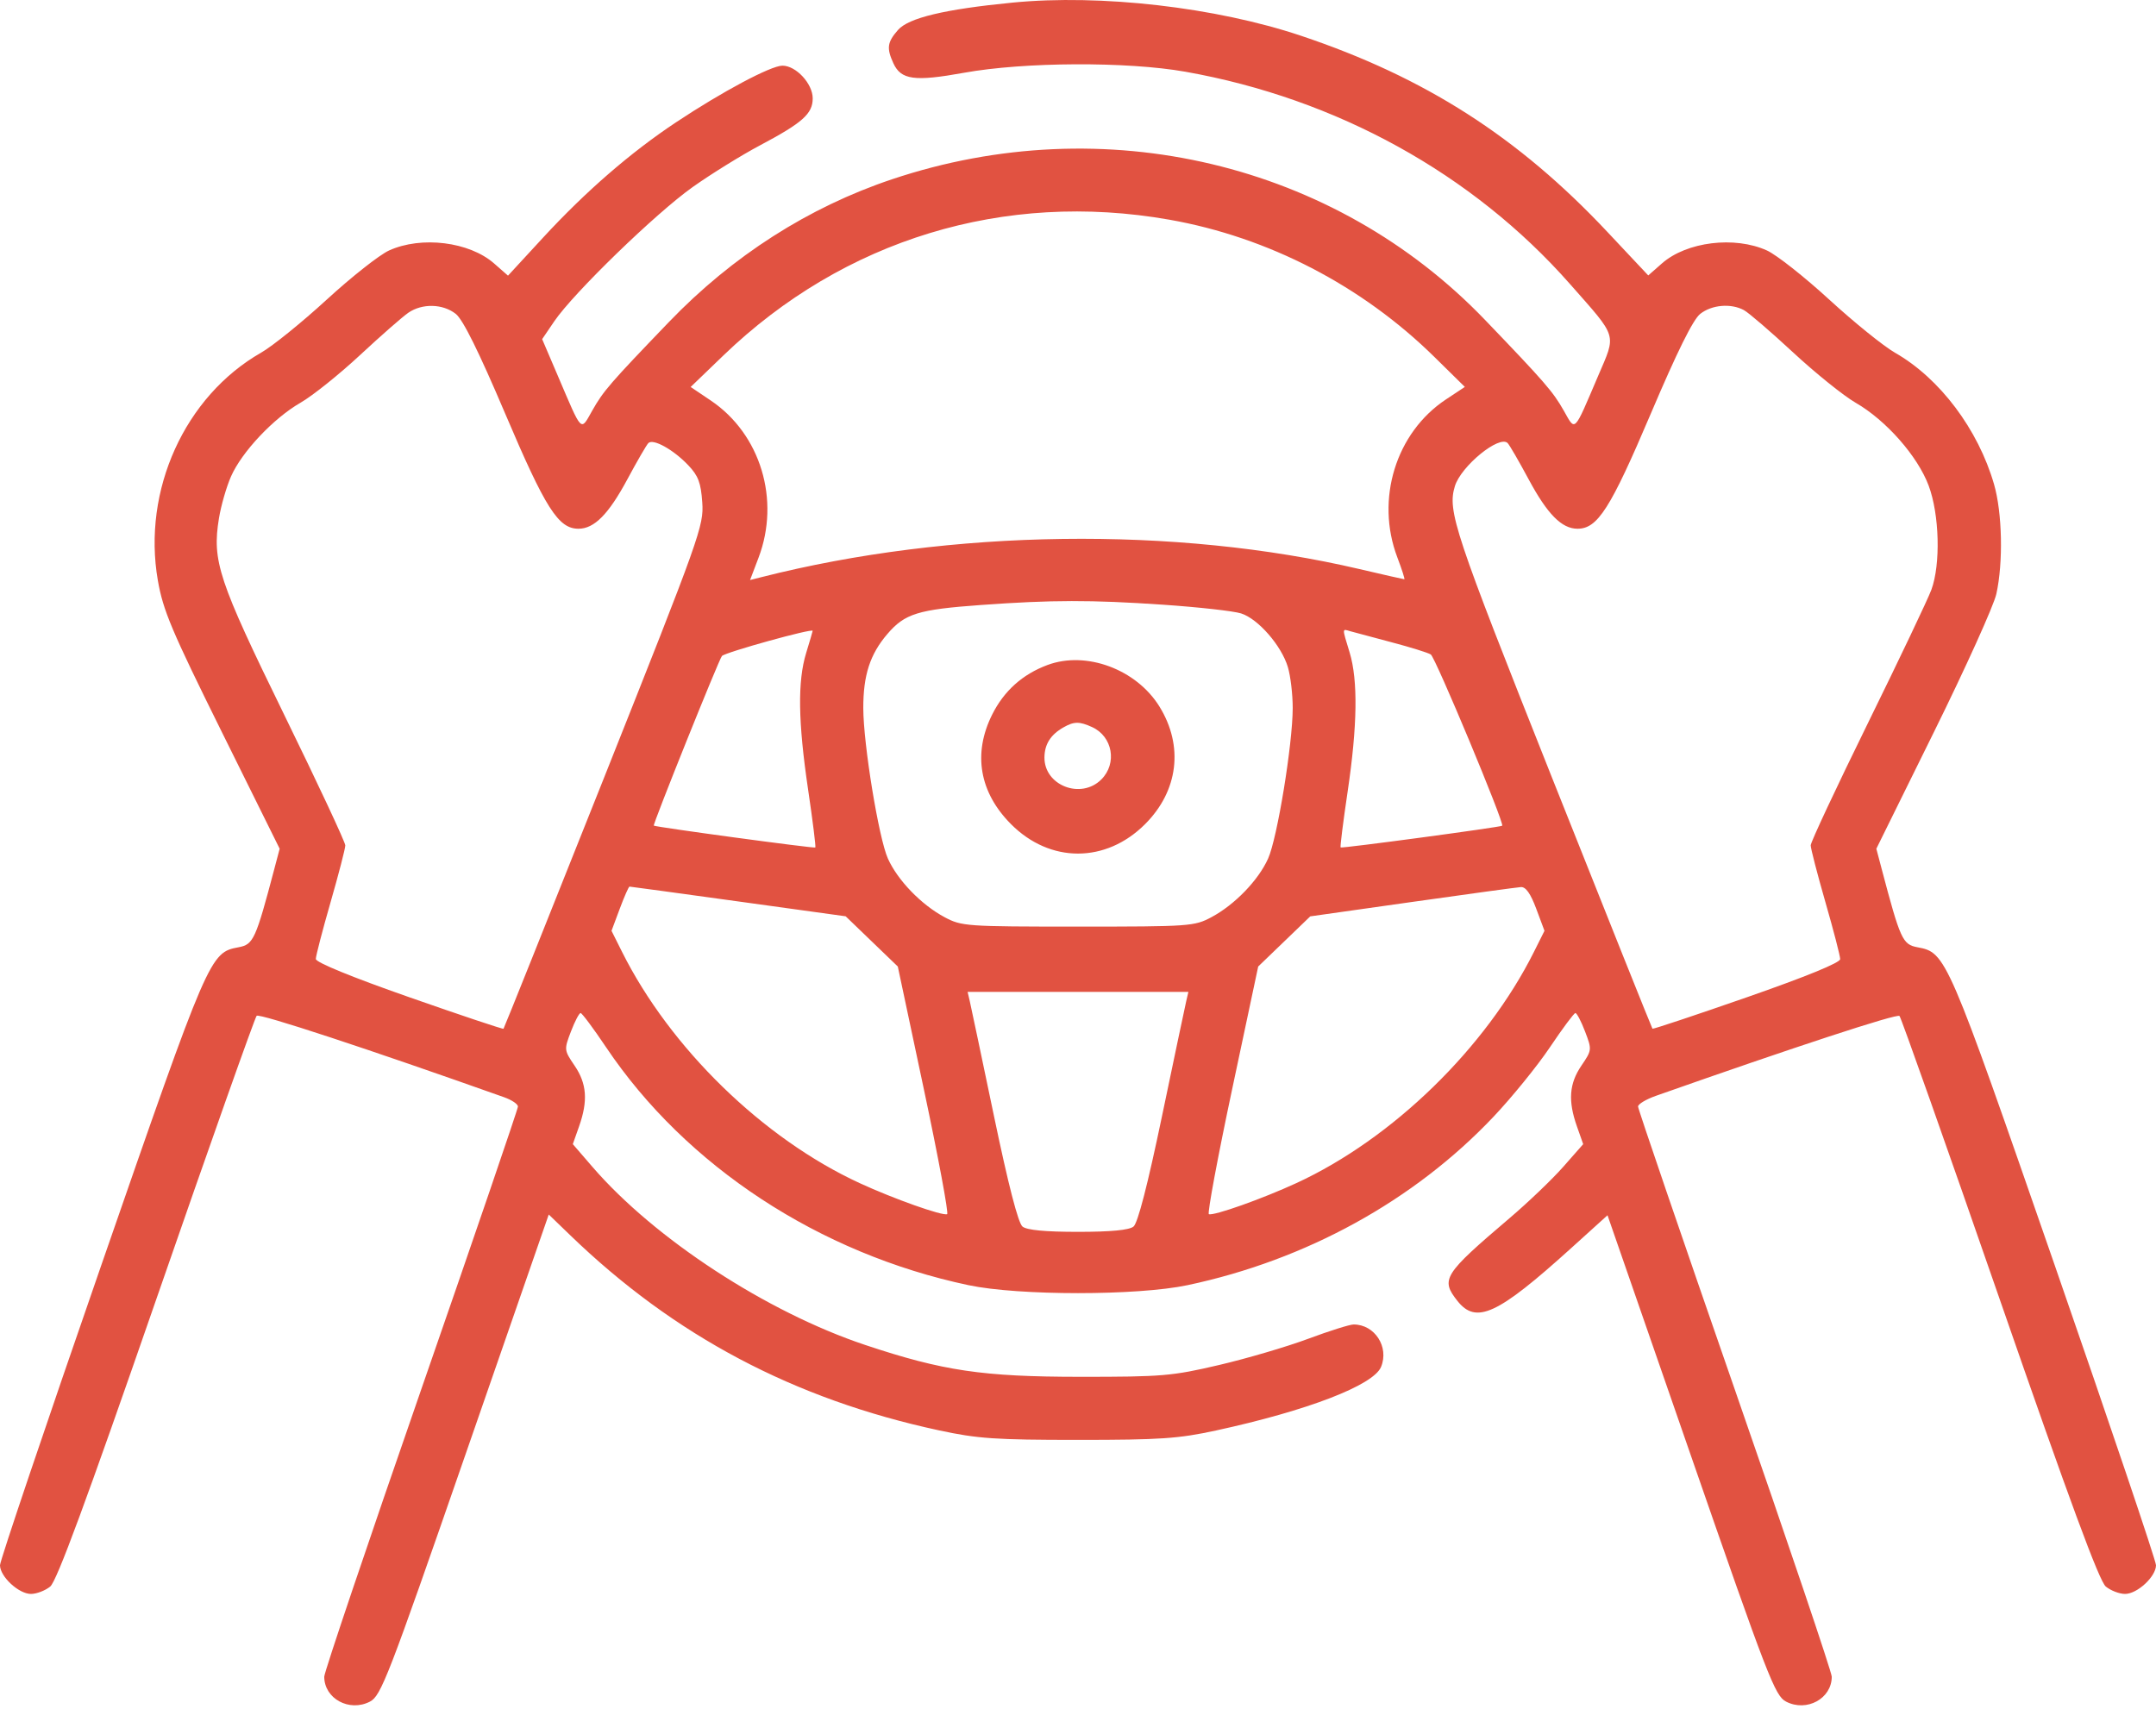 <?xml version="1.0" encoding="UTF-8"?> <svg xmlns="http://www.w3.org/2000/svg" width="512" height="406" viewBox="0 0 512 406" fill="none"> <path fill-rule="evenodd" clip-rule="evenodd" d="M240.5 0.615C224.346 2.192 215.767 4.24 213.25 7.119C210.705 10.031 210.511 11.414 212.144 15C213.957 18.978 217.162 19.414 228.925 17.285C243.197 14.702 267.665 14.586 281.5 17.038C317.372 23.393 349.746 41.262 372.809 67.434C384.284 80.456 383.87 79.101 379.497 89.335C373.638 103.047 374.182 102.5 371.357 97.527C368.779 92.989 366.852 90.769 352.66 75.983C316.866 38.693 262.229 25.721 211.894 42.56C192.038 49.202 173.96 60.765 158.85 76.489C144.766 91.145 143.319 92.817 140.657 97.503C137.817 102.503 138.365 103.053 132.495 89.317L128.749 80.551L131.625 76.317C136.182 69.605 155.75 50.623 164.507 44.42C168.903 41.305 176.1 36.847 180.5 34.513C190.599 29.156 193 27.014 193 23.362C193 19.868 189.019 15.576 185.795 15.596C183.043 15.613 171.508 21.76 160.5 29.077C149.717 36.244 139.09 45.462 129.008 56.394L120.638 65.471L117.346 62.581C111.455 57.408 100.077 56.001 92.385 59.495C90.121 60.523 83.464 65.773 77.591 71.163C71.717 76.552 64.711 82.219 62.02 83.755C43.887 94.112 33.757 116.445 37.484 137.849C38.729 145 40.724 149.729 52.665 173.835L66.413 201.588L65.159 206.335C60.713 223.163 60.183 224.325 56.665 224.985C49.841 226.265 49.664 226.674 24.068 300.465C10.83 338.626 0 370.709 0 371.761C0 374.455 4.443 378.582 7.344 378.582C8.683 378.582 10.743 377.794 11.922 376.832C13.472 375.566 20.435 356.704 37.117 308.582C49.795 272.007 60.519 241.716 60.948 241.268C61.564 240.626 87.494 249.161 119.75 260.623C121.537 261.258 123 262.248 123 262.823C123 263.399 112.65 293.675 100 330.104C87.35 366.532 77 397.193 77 398.237C77 403.45 82.948 406.695 87.853 404.158C90.478 402.801 92.157 398.457 110.502 345.577L130.315 288.462L135.408 293.38C160.168 317.296 188.56 332.321 223 339.734C232.146 341.703 236.401 341.994 256 341.994C275.534 341.994 279.854 341.7 288.773 339.764C310.514 335.046 326.163 329.017 327.966 324.665C329.927 319.929 326.474 314.582 321.454 314.582C320.532 314.582 315.664 316.115 310.638 317.99C305.612 319.864 296.1 322.663 289.5 324.209C278.343 326.824 276.026 327.021 256.5 327.013C233.361 327.005 223.931 325.608 205.5 319.46C182.115 311.659 155.466 294.263 140.698 277.157L136.03 271.75L137.515 267.54C139.66 261.461 139.362 257.394 136.458 253.115C133.943 249.409 133.934 249.323 135.594 244.976C136.517 242.559 137.548 240.597 137.886 240.616C138.224 240.634 140.945 244.292 143.933 248.743C162.874 276.957 194.538 297.746 230 305.249C241.915 307.77 270.085 307.77 282 305.249C310.169 299.289 335.803 285.181 354.659 265.261C359.045 260.627 365.078 253.194 368.067 248.743C371.055 244.292 373.776 240.634 374.114 240.616C374.452 240.597 375.483 242.559 376.406 244.976C378.066 249.323 378.057 249.409 375.542 253.115C372.638 257.395 372.34 261.461 374.486 267.543L375.972 271.755L371.236 277.132C368.631 280.09 362.913 285.563 358.528 289.296C342.8 302.684 342.062 303.848 346.073 308.947C350.543 314.63 355.613 312.286 373.124 296.444L381.747 288.642L401.529 345.667C419.844 398.462 421.522 402.801 424.147 404.158C429.052 406.695 435 403.45 435 398.237C435 397.193 424.65 366.532 412 330.104C399.35 293.675 389 263.397 389 262.82C389 262.242 390.913 261.096 393.25 260.272C426.147 248.676 450.502 240.692 451.088 241.311C451.489 241.735 462.195 272.007 474.879 308.582C491.545 356.644 498.533 375.567 500.08 376.832C501.258 377.794 503.317 378.582 504.656 378.582C507.557 378.582 512 374.455 512 371.761C512 370.709 501.17 338.626 487.932 300.465C462.336 226.674 462.159 226.265 455.335 224.985C451.817 224.325 451.287 223.163 446.841 206.335L445.587 201.588L459.282 173.835C466.814 158.571 473.475 143.832 474.085 141.082C475.742 133.606 475.497 121.809 473.543 115.041C469.771 101.977 460.651 89.85 450.041 83.79C447.317 82.234 440.283 76.552 434.409 71.163C428.536 65.773 421.879 60.523 419.615 59.495C411.94 56.009 400.546 57.408 394.683 62.555L391.421 65.42L381.68 55.047C360.541 32.536 338.351 18.333 308.931 8.483C288.721 1.717 261.394 -1.425 240.5 0.615ZM277.682 52.178C301.191 56.325 323.445 67.858 340.683 84.827L347.865 91.898L343.39 94.862C331.473 102.756 326.595 118.599 331.835 132.389C332.92 135.245 333.666 137.582 333.493 137.582C333.319 137.582 328.525 136.493 322.839 135.162C279.159 124.936 225.76 125.659 180.811 137.085L178.121 137.768L180.13 132.482C185.359 118.72 180.614 103.089 168.788 95.125L164.017 91.912L171.759 84.455C200.404 56.862 238.476 45.261 277.682 52.178ZM108.234 74.551C109.939 75.893 113.69 83.466 119.995 98.301C129.567 120.822 132.601 125.582 137.381 125.582C141.126 125.582 144.528 122.137 148.994 113.825C151.281 109.566 153.517 105.706 153.961 105.247C155.074 104.098 159.896 106.768 163.436 110.492C165.828 113.008 166.446 114.645 166.772 119.331C167.157 124.877 166.326 127.208 143.502 184.582C130.484 217.307 119.715 244.2 119.571 244.344C119.428 244.488 109.34 241.113 97.155 236.844C83.492 232.057 75 228.58 75 227.771C75 227.05 76.575 220.989 78.5 214.302C80.425 207.616 82 201.537 82 200.794C82 200.051 75.47 186.086 67.488 169.76C51.829 137.732 50.344 133.259 51.997 123.102C52.487 120.088 53.782 115.603 54.874 113.135C57.464 107.278 64.985 99.312 71.397 95.632C74.204 94.021 80.55 88.939 85.5 84.338C90.45 79.737 95.613 75.21 96.973 74.278C100.273 72.014 105.16 72.133 108.234 74.551ZM414.134 73.654C415.235 74.243 420.493 78.765 425.818 83.702C431.143 88.64 437.831 94.023 440.68 95.664C447.889 99.818 455.388 108.33 458.008 115.334C460.579 122.204 460.887 134.008 458.655 140.082C457.846 142.282 451.068 156.531 443.592 171.746C436.117 186.961 430 200.025 430 200.777C430 201.53 431.575 207.616 433.5 214.302C435.425 220.989 437 227.064 437 227.803C437 228.655 428.889 231.972 414.838 236.869C402.649 241.116 392.562 244.477 392.422 244.337C392.282 244.197 381.525 217.308 368.518 184.584C345.325 126.238 343.708 121.384 345.497 115.484C346.944 110.709 356.094 103.239 358.039 105.247C358.483 105.706 360.719 109.566 363.006 113.825C367.472 122.137 370.874 125.582 374.619 125.582C379.399 125.582 382.433 120.822 392.005 98.301C398.31 83.466 402.061 75.893 403.766 74.551C406.522 72.383 411.031 71.993 414.134 73.654ZM276.17 143.625C284.602 144.198 292.955 145.131 294.734 145.697C298.776 146.984 304.309 153.333 305.839 158.44C306.478 160.571 306.995 164.962 306.989 168.198C306.974 176.751 303.323 199.074 301.147 203.92C298.829 209.082 293.219 214.887 287.694 217.84C283.641 220.007 282.574 220.082 256 220.082C229.426 220.082 228.359 220.007 224.306 217.84C218.781 214.887 213.171 209.082 210.853 203.92C208.677 199.074 205.026 176.751 205.011 168.198C204.997 160.371 206.609 155.398 210.719 150.597C214.881 145.735 217.994 144.77 233 143.691C249.9 142.475 259.067 142.461 276.17 143.625ZM192.989 149.832C192.983 149.969 192.289 152.332 191.447 155.082C189.384 161.817 189.52 171.406 191.907 187.549C193.003 194.956 193.774 201.141 193.622 201.294C193.368 201.547 155.808 196.459 155.262 196.097C154.951 195.891 170.789 156.46 171.446 155.803C172.353 154.896 193.018 149.168 192.989 149.832ZM330.516 152.564C334.925 153.725 339.091 155.021 339.775 155.443C340.867 156.118 357.35 195.648 356.738 196.124C356.278 196.482 318.627 201.543 318.366 201.282C318.221 201.136 318.969 195.182 320.028 188.05C322.352 172.4 322.51 161.582 320.511 154.991C318.677 148.947 318.658 149.349 320.75 149.95C321.712 150.226 326.107 151.402 330.516 152.564ZM248.748 157.949C242.808 160.164 238.416 164.106 235.603 169.75C230.994 179 232.584 188.209 240.092 195.749C249.373 205.07 262.609 205.068 271.932 195.746C279.831 187.847 281.133 177.183 275.342 167.817C269.863 158.955 257.929 154.527 248.748 157.949ZM259.343 172.692C264.226 174.917 265.359 181.314 261.545 185.127C256.707 189.966 247.956 186.566 248.032 179.877C248.067 176.772 249.489 174.517 252.5 172.79C255.042 171.332 256.318 171.314 259.343 172.692ZM175.339 214.108L200.826 217.634L207.016 223.598L213.207 229.562L219.419 258.822C222.835 274.915 225.312 288.216 224.924 288.379C223.811 288.847 212.222 284.735 204.117 280.995C181.214 270.429 159.161 248.956 147.722 226.082L145.221 221.082L147.181 215.832C148.258 212.945 149.3 210.582 149.496 210.582C149.692 210.582 161.321 212.169 175.339 214.108ZM364.819 215.832L366.779 221.082L364.278 226.082C352.868 248.897 330.727 270.456 307.883 280.995C299.778 284.735 288.189 288.847 287.076 288.379C286.688 288.216 289.165 274.915 292.581 258.822L298.793 229.562L304.974 223.607L311.156 217.651L335.328 214.228C348.623 212.345 360.256 210.755 361.18 210.693C362.333 210.617 363.476 212.231 364.819 215.832ZM281.693 237.832C281.405 239.07 278.822 251.332 275.953 265.082C272.535 281.465 270.2 290.513 269.178 291.332C268.131 292.171 263.796 292.582 256 292.582C248.204 292.582 243.869 292.171 242.822 291.332C241.8 290.513 239.465 281.465 236.047 265.082C233.178 251.332 230.595 239.07 230.307 237.832L229.783 235.582H256H282.217L281.693 237.832Z" fill="#E15241"></path> </svg> 